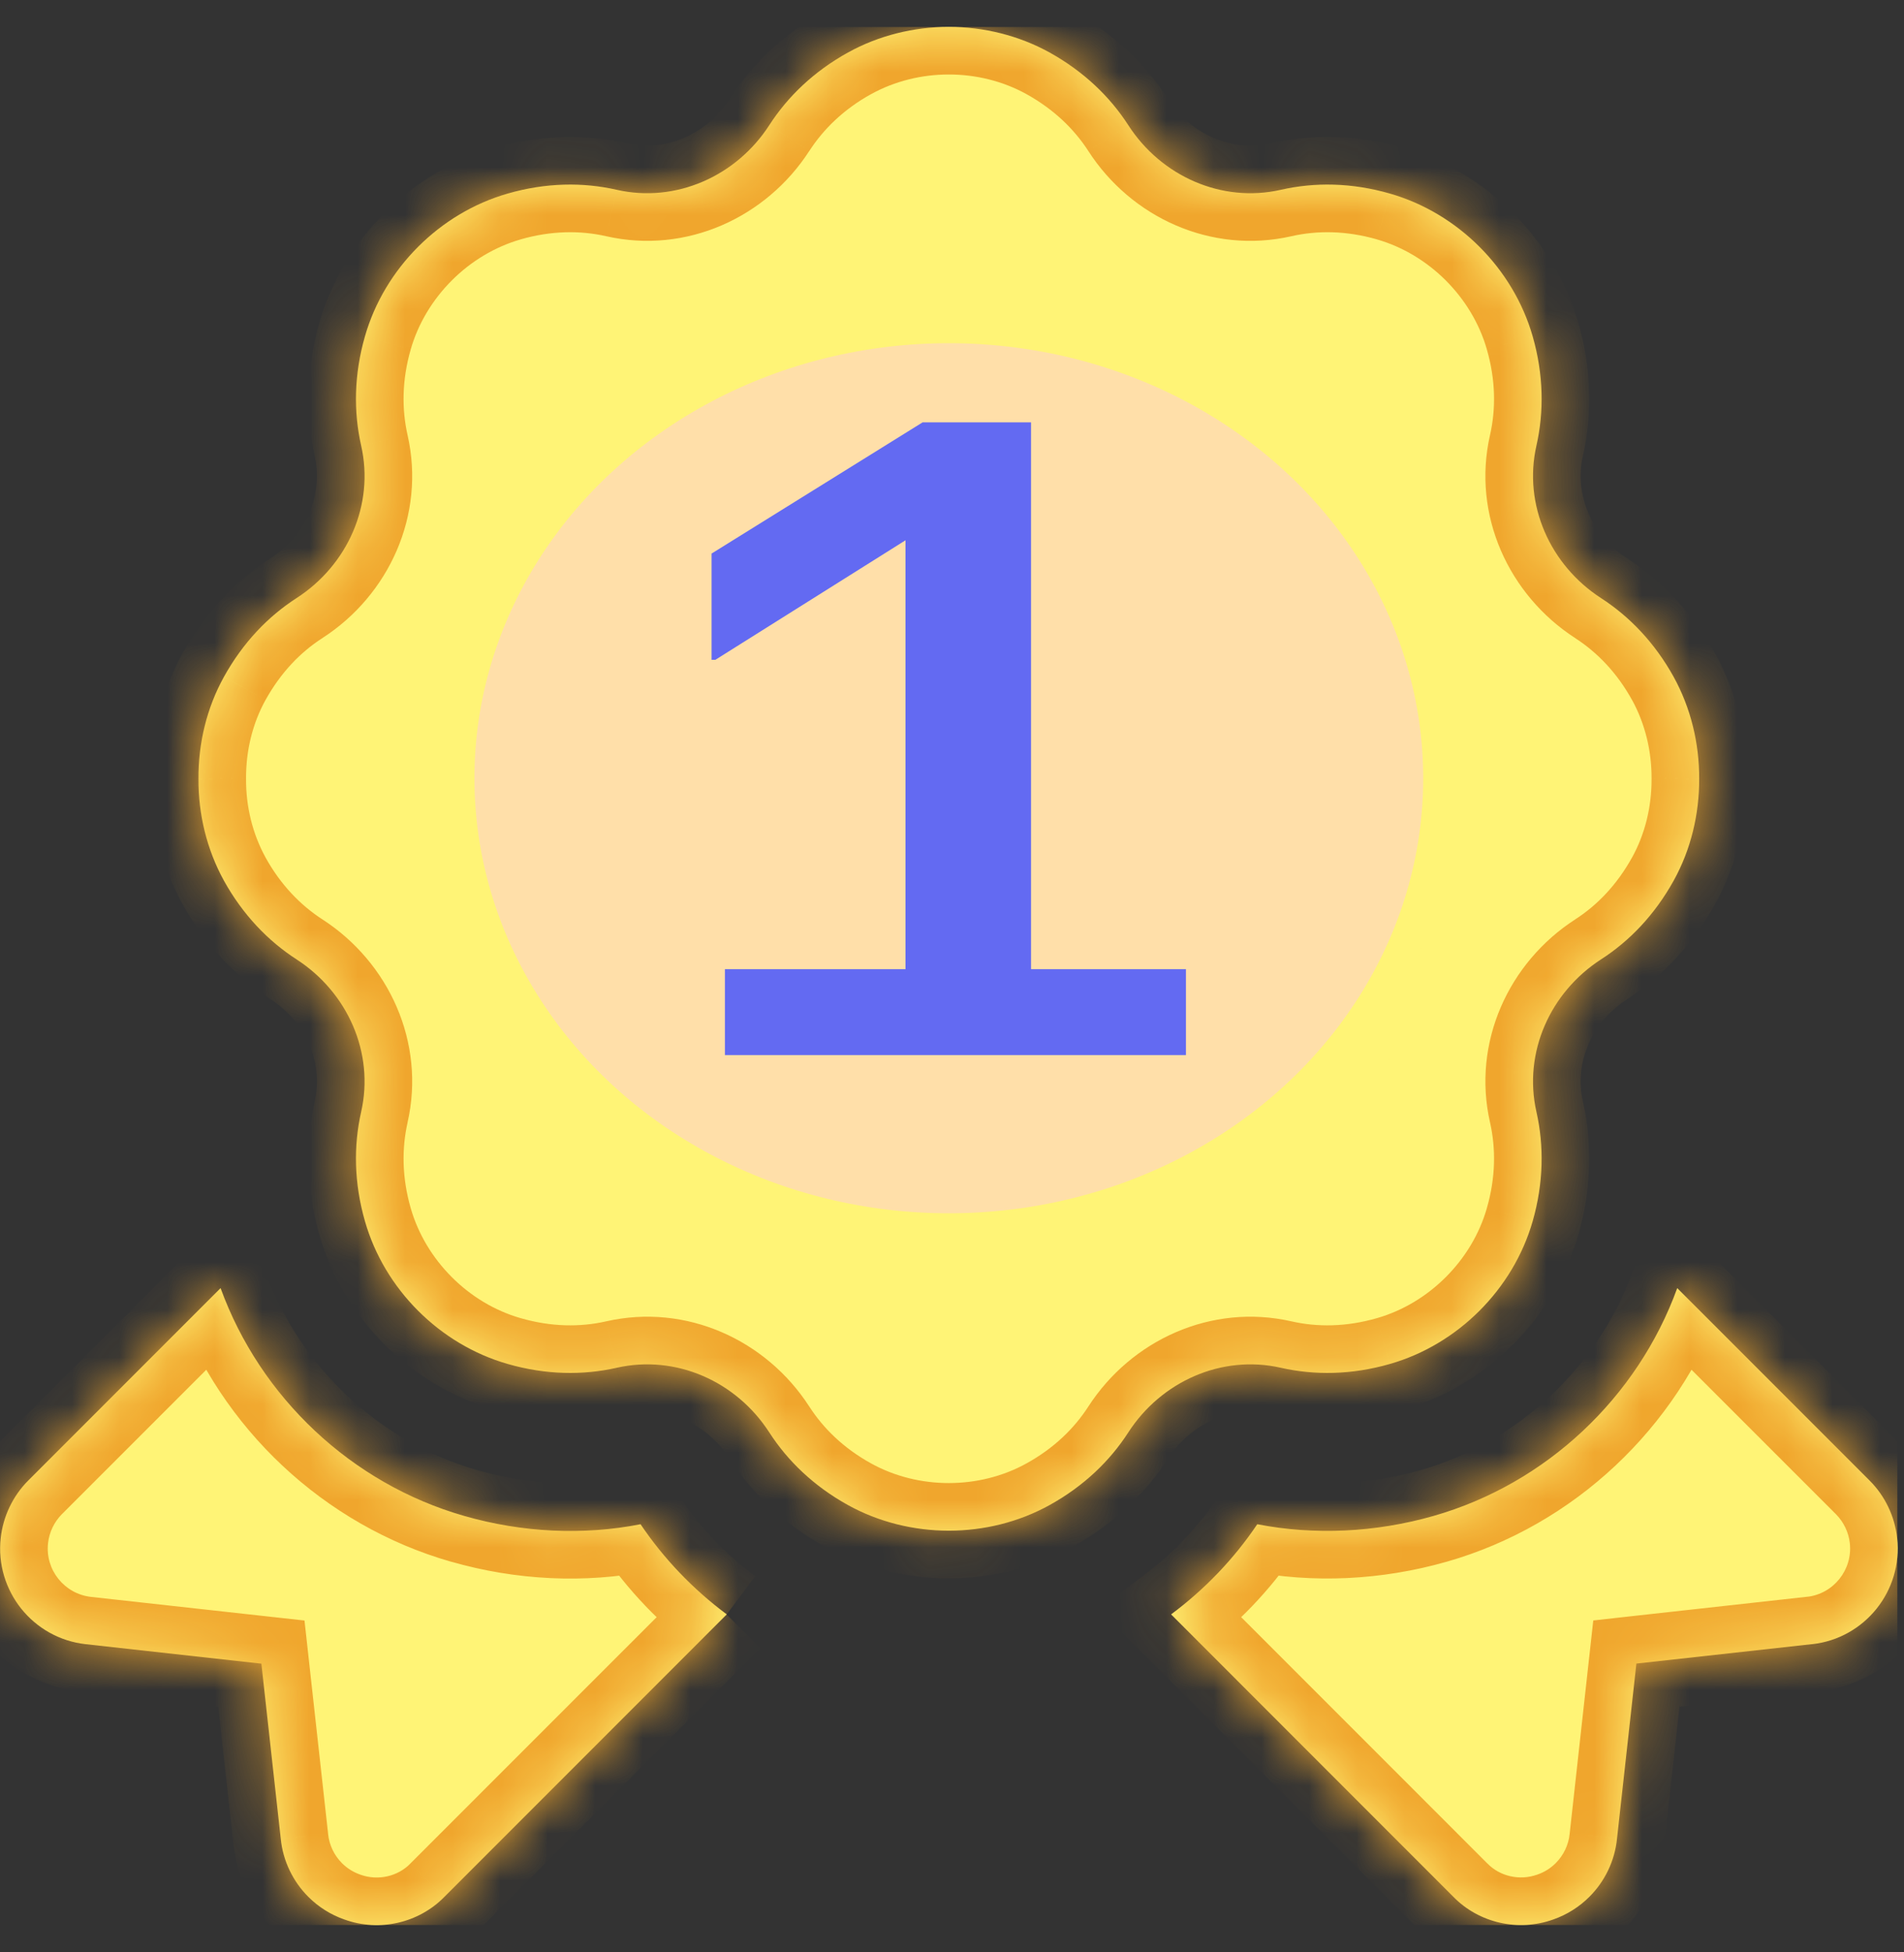 <svg width="40" height="41" viewBox="0 0 40 41" fill="none" xmlns="http://www.w3.org/2000/svg">
<rect x="0" y="0" width="40" height="41" fill="#333333" stroke="none"/>
<g clip-path="url(#clip0_46_5777)">
<mask id="path-1-inside-1_46_5777" fill="white">
<path d="M35.16 14.213C34.763 13.497 34.235 12.948 33.635 12.56C32.566 11.869 31.996 10.598 32.278 9.357C32.439 8.645 32.429 7.867 32.199 7.063C31.79 5.637 30.627 4.474 29.2 4.065C28.396 3.834 27.619 3.824 26.908 3.986C25.666 4.268 24.395 3.7 23.704 2.629C23.317 2.029 22.767 1.501 22.053 1.104C20.754 0.385 19.111 0.385 17.812 1.104C17.096 1.501 16.548 2.029 16.161 2.629C15.47 3.698 14.2 4.268 12.957 3.986C12.246 3.824 11.469 3.834 10.665 4.065C9.238 4.474 8.075 5.637 7.667 7.063C7.436 7.867 7.426 8.646 7.587 9.357C7.87 10.6 7.3 11.87 6.23 12.56C5.629 12.947 5.102 13.497 4.705 14.213C4.342 14.867 4.165 15.611 4.169 16.354C4.165 17.096 4.343 17.838 4.705 18.495C5.102 19.21 5.63 19.759 6.23 20.147C7.3 20.838 7.87 22.109 7.587 23.35C7.426 24.062 7.436 24.84 7.667 25.645C8.075 27.072 9.238 28.235 10.665 28.643C11.469 28.874 12.246 28.884 12.957 28.723C14.2 28.441 15.47 29.009 16.161 30.08C16.548 30.68 17.096 31.208 17.812 31.605C19.111 32.324 20.756 32.324 22.053 31.605C22.769 31.208 23.317 30.68 23.704 30.08C24.395 29.011 25.666 28.441 26.908 28.723C27.619 28.884 28.396 28.874 29.2 28.643C30.627 28.235 31.79 27.072 32.199 25.645C32.429 24.841 32.439 24.062 32.278 23.35C31.996 22.107 32.566 20.837 33.635 20.147C34.236 19.76 34.763 19.21 35.16 18.495C35.524 17.84 35.7 17.096 35.697 16.354C35.7 15.611 35.522 14.869 35.16 14.213ZM24.915 20.496V23.818H14.949V22.157C14.949 19.722 16.92 18.42 18.658 17.272C20.485 16.064 21.593 15.232 21.593 13.852C21.593 12.935 20.849 12.191 19.932 12.191C19.015 12.191 18.271 12.935 18.271 13.852H14.949C14.949 11.105 17.184 8.869 19.932 8.869C22.679 8.869 24.915 11.105 24.915 13.852C24.915 17.119 22.357 18.808 20.49 20.043C20.257 20.197 20.03 20.348 19.812 20.496H24.915ZM15.266 33.904L9.335 39.835C8.798 40.383 7.973 40.575 7.237 40.31C6.946 40.209 6.689 40.045 6.478 39.834C6.155 39.511 5.944 39.081 5.898 38.611L5.491 34.937L1.802 34.528C0.694 34.406 -0.107 33.407 0.015 32.299C0.064 31.846 0.269 31.417 0.589 31.095L4.634 27.05C5.468 29.348 7.388 31.158 9.751 31.834C10.972 32.185 12.251 32.245 13.457 32.009C13.95 32.739 14.557 33.372 15.268 33.902M38.067 34.527L34.378 34.935L33.971 38.609C33.924 39.081 33.713 39.51 33.391 39.832C33.18 40.043 32.923 40.207 32.632 40.309C31.895 40.573 31.069 40.382 30.534 39.834L24.603 33.902C25.314 33.372 25.922 32.738 26.413 32.009C27.621 32.243 28.896 32.183 30.119 31.834C32.483 31.158 34.403 29.348 35.236 27.05L39.281 31.095C39.602 31.417 39.806 31.844 39.856 32.299C39.977 33.407 39.176 34.407 38.069 34.528L38.067 34.527Z"/>
</mask>
<path d="M35.16 14.213C34.763 13.497 34.235 12.948 33.635 12.56C32.566 11.869 31.996 10.598 32.278 9.357C32.439 8.645 32.429 7.867 32.199 7.063C31.79 5.637 30.627 4.474 29.2 4.065C28.396 3.834 27.619 3.824 26.908 3.986C25.666 4.268 24.395 3.7 23.704 2.629C23.317 2.029 22.767 1.501 22.053 1.104C20.754 0.385 19.111 0.385 17.812 1.104C17.096 1.501 16.548 2.029 16.161 2.629C15.47 3.698 14.2 4.268 12.957 3.986C12.246 3.824 11.469 3.834 10.665 4.065C9.238 4.474 8.075 5.637 7.667 7.063C7.436 7.867 7.426 8.646 7.587 9.357C7.87 10.6 7.3 11.87 6.23 12.56C5.629 12.947 5.102 13.497 4.705 14.213C4.342 14.867 4.165 15.611 4.169 16.354C4.165 17.096 4.343 17.838 4.705 18.495C5.102 19.21 5.63 19.759 6.23 20.147C7.3 20.838 7.87 22.109 7.587 23.35C7.426 24.062 7.436 24.84 7.667 25.645C8.075 27.072 9.238 28.235 10.665 28.643C11.469 28.874 12.246 28.884 12.957 28.723C14.2 28.441 15.47 29.009 16.161 30.08C16.548 30.68 17.096 31.208 17.812 31.605C19.111 32.324 20.756 32.324 22.053 31.605C22.769 31.208 23.317 30.68 23.704 30.08C24.395 29.011 25.666 28.441 26.908 28.723C27.619 28.884 28.396 28.874 29.2 28.643C30.627 28.235 31.79 27.072 32.199 25.645C32.429 24.841 32.439 24.062 32.278 23.35C31.996 22.107 32.566 20.837 33.635 20.147C34.236 19.76 34.763 19.21 35.16 18.495C35.524 17.84 35.7 17.096 35.697 16.354C35.7 15.611 35.522 14.869 35.16 14.213ZM24.915 20.496V23.818H14.949V22.157C14.949 19.722 16.92 18.42 18.658 17.272C20.485 16.064 21.593 15.232 21.593 13.852C21.593 12.935 20.849 12.191 19.932 12.191C19.015 12.191 18.271 12.935 18.271 13.852H14.949C14.949 11.105 17.184 8.869 19.932 8.869C22.679 8.869 24.915 11.105 24.915 13.852C24.915 17.119 22.357 18.808 20.49 20.043C20.257 20.197 20.03 20.348 19.812 20.496H24.915ZM15.266 33.904L9.335 39.835C8.798 40.383 7.973 40.575 7.237 40.31C6.946 40.209 6.689 40.045 6.478 39.834C6.155 39.511 5.944 39.081 5.898 38.611L5.491 34.937L1.802 34.528C0.694 34.406 -0.107 33.407 0.015 32.299C0.064 31.846 0.269 31.417 0.589 31.095L4.634 27.05C5.468 29.348 7.388 31.158 9.751 31.834C10.972 32.185 12.251 32.245 13.457 32.009C13.95 32.739 14.557 33.372 15.268 33.902M38.067 34.527L34.378 34.935L33.971 38.609C33.924 39.081 33.713 39.51 33.391 39.832C33.18 40.043 32.923 40.207 32.632 40.309C31.895 40.573 31.069 40.382 30.534 39.834L24.603 33.902C25.314 33.372 25.922 32.738 26.413 32.009C27.621 32.243 28.896 32.183 30.119 31.834C32.483 31.158 34.403 29.348 35.236 27.05L39.281 31.095C39.602 31.417 39.806 31.844 39.856 32.299C39.977 33.407 39.176 34.407 38.069 34.528L38.067 34.527Z" fill="#FFF476"/>
<path d="M35.16 14.213L36.036 13.729L36.035 13.727L35.16 14.213ZM33.635 12.56L34.179 11.721L34.178 11.72L33.635 12.56ZM32.278 9.357L33.253 9.579L33.254 9.578L32.278 9.357ZM32.199 7.063L31.237 7.339L31.237 7.34L32.199 7.063ZM29.2 4.065L28.924 5.026L28.925 5.027L29.2 4.065ZM26.908 3.986L26.687 3.01L26.686 3.01L26.908 3.986ZM23.704 2.629L24.544 2.087L24.544 2.086L23.704 2.629ZM22.053 1.104L22.539 0.23L22.537 0.229L22.053 1.104ZM17.812 1.104L17.328 0.229L17.327 0.229L17.812 1.104ZM16.161 2.629L17.001 3.171L17.002 3.171L16.161 2.629ZM12.957 3.986L13.179 3.01L13.178 3.01L12.957 3.986ZM10.665 4.065L10.94 5.027L10.941 5.026L10.665 4.065ZM7.667 7.063L8.628 7.34L8.628 7.339L7.667 7.063ZM7.587 9.357L6.612 9.578L6.612 9.579L7.587 9.357ZM6.23 12.56L6.771 13.401L6.772 13.4L6.23 12.56ZM4.705 14.213L5.579 14.698L5.58 14.697L4.705 14.213ZM4.169 16.354L5.169 16.358L5.169 16.349L4.169 16.354ZM4.705 18.495L3.83 18.978L3.831 18.98L4.705 18.495ZM6.23 20.147L5.686 20.986L5.688 20.987L6.23 20.147ZM7.587 23.35L6.612 23.128L6.612 23.129L7.587 23.35ZM7.667 25.645L8.628 25.37L8.628 25.37L7.667 25.645ZM10.665 28.643L10.941 27.682L10.94 27.682L10.665 28.643ZM12.957 28.723L13.178 29.698L13.179 29.698L12.957 28.723ZM16.161 30.08L15.321 30.622L15.321 30.622L16.161 30.08ZM17.812 31.605L17.327 32.48L17.328 32.48L17.812 31.605ZM22.053 31.605L22.538 32.48L22.538 32.48L22.053 31.605ZM23.704 30.08L22.864 29.538L22.864 29.538L23.704 30.08ZM26.908 28.723L26.686 29.698L26.687 29.698L26.908 28.723ZM29.2 28.643L28.925 27.682L28.924 27.682L29.2 28.643ZM32.199 25.645L31.237 25.369L31.237 25.37L32.199 25.645ZM32.278 23.35L33.254 23.129L33.253 23.128L32.278 23.35ZM33.635 20.147L33.094 19.306L33.094 19.307L33.635 20.147ZM35.16 18.495L34.286 18.009L34.285 18.01L35.16 18.495ZM35.697 16.354L34.697 16.349L34.697 16.358L35.697 16.354ZM24.915 20.496H25.915V19.496H24.915V20.496ZM24.915 23.818V24.818H25.915V23.818H24.915ZM14.949 23.818H13.949V24.818H14.949V23.818ZM18.658 17.272L19.209 18.107L19.209 18.106L18.658 17.272ZM18.271 13.852V14.852H19.271V13.852H18.271ZM14.949 13.852H13.949V14.852H14.949V13.852ZM20.49 20.043L19.939 19.209L19.937 19.21L20.49 20.043ZM19.812 20.496L19.25 19.669L16.561 21.496H19.812V20.496ZM9.335 39.835L8.627 39.128L8.62 39.136L9.335 39.835ZM7.237 40.31L7.575 39.369L7.566 39.366L7.237 40.31ZM5.898 38.611L6.893 38.513L6.892 38.501L5.898 38.611ZM5.491 34.937L6.485 34.827L6.397 34.031L5.601 33.943L5.491 34.937ZM1.802 34.528L1.692 35.522L1.692 35.522L1.802 34.528ZM0.015 32.299L-0.979 32.19L-0.979 32.191L0.015 32.299ZM0.589 31.095L-0.118 30.388L-0.12 30.39L0.589 31.095ZM4.634 27.05L5.574 26.709L5.038 25.232L3.927 26.343L4.634 27.05ZM9.751 31.834L10.027 30.873L10.027 30.873L9.751 31.834ZM13.457 32.009L14.286 31.449L13.915 30.9L13.265 31.027L13.457 32.009ZM38.067 34.527L38.773 33.819L38.434 33.48L37.957 33.533L38.067 34.527ZM34.378 34.935L34.268 33.941L33.472 34.03L33.384 34.825L34.378 34.935ZM33.971 38.609L32.977 38.499L32.976 38.511L33.971 38.609ZM32.632 40.309L32.303 39.364L32.295 39.367L32.632 40.309ZM30.534 39.834L31.25 39.135L31.241 39.127L30.534 39.834ZM24.603 33.902L24.005 33.1L23.078 33.791L23.895 34.609L24.603 33.902ZM26.413 32.009L26.604 31.027L25.954 30.901L25.584 31.45L26.413 32.009ZM30.119 31.834L30.393 32.796L30.394 32.796L30.119 31.834ZM35.236 27.05L35.944 26.343L34.833 25.232L34.297 26.709L35.236 27.05ZM39.281 31.095L39.99 30.39L39.988 30.388L39.281 31.095ZM39.856 32.299L40.85 32.191L40.85 32.191L39.856 32.299ZM38.069 34.528L37.362 35.236L37.701 35.575L38.177 35.523L38.069 34.528ZM36.035 13.727C35.558 12.869 34.917 12.199 34.179 11.721L33.091 13.399C33.553 13.698 33.968 14.124 34.285 14.697L36.035 13.727ZM34.178 11.72C33.433 11.239 33.071 10.379 33.253 9.579L31.303 9.135C30.92 10.817 31.698 12.499 33.093 13.4L34.178 11.72ZM33.254 9.578C33.452 8.7 33.437 7.752 33.16 6.787L31.237 7.34C31.422 7.982 31.427 8.589 31.303 9.137L33.254 9.578ZM33.16 6.788C32.656 5.03 31.234 3.608 29.476 3.104L28.925 5.027C30.02 5.34 30.924 6.244 31.237 7.339L33.16 6.788ZM29.476 3.104C28.512 2.827 27.563 2.812 26.687 3.01L27.129 4.961C27.675 4.837 28.281 4.842 28.924 5.026L29.476 3.104ZM26.686 3.01C25.884 3.193 25.025 2.831 24.544 2.087L22.864 3.171C23.765 4.569 25.448 5.343 27.13 4.961L26.686 3.01ZM24.544 2.086C24.067 1.347 23.394 0.705 22.539 0.23L21.567 1.978C22.14 2.296 22.567 2.711 22.864 3.171L24.544 2.086ZM22.537 0.229C20.937 -0.657 18.928 -0.657 17.328 0.229L18.297 1.979C19.294 1.426 20.571 1.426 21.569 1.979L22.537 0.229ZM17.327 0.229C16.469 0.705 15.798 1.347 15.321 2.086L17.002 3.171C17.299 2.711 17.724 2.296 18.297 1.978L17.327 0.229ZM15.321 2.086C14.841 2.83 13.981 3.193 13.179 3.01L12.736 4.961C14.418 5.343 16.1 4.566 17.001 3.171L15.321 2.086ZM13.178 3.01C12.302 2.812 11.354 2.827 10.389 3.104L10.941 5.026C11.584 4.842 12.191 4.837 12.736 4.961L13.178 3.01ZM10.39 3.104C8.631 3.608 7.209 5.03 6.706 6.788L8.628 7.339C8.942 6.244 9.845 5.34 10.94 5.027L10.39 3.104ZM6.706 6.787C6.429 7.752 6.413 8.702 6.612 9.578L8.562 9.136C8.439 8.591 8.443 7.983 8.628 7.34L6.706 6.787ZM6.612 9.579C6.794 10.381 6.431 11.24 5.688 11.719L6.772 13.4C8.168 12.501 8.945 10.818 8.562 9.136L6.612 9.579ZM5.689 11.719C4.946 12.197 4.306 12.871 3.831 13.727L5.58 14.697C5.899 14.123 6.312 13.696 6.771 13.401L5.689 11.719ZM3.831 13.727C3.378 14.542 3.165 15.457 3.169 16.358L5.169 16.349C5.166 15.765 5.305 15.192 5.579 14.698L3.831 13.727ZM3.169 16.349C3.165 17.252 3.381 18.164 3.83 18.978L5.581 18.011C5.306 17.513 5.166 16.94 5.169 16.358L3.169 16.349ZM3.831 18.98C4.307 19.838 4.949 20.508 5.686 20.986L6.774 19.308C6.312 19.009 5.898 18.583 5.58 18.01L3.831 18.98ZM5.688 20.987C6.432 21.468 6.794 22.328 6.612 23.128L8.562 23.572C8.945 21.89 8.168 20.208 6.773 19.307L5.688 20.987ZM6.612 23.129C6.413 24.007 6.429 24.955 6.706 25.921L8.628 25.37C8.443 24.725 8.439 24.118 8.563 23.57L6.612 23.129ZM6.706 25.921C7.209 27.679 8.631 29.101 10.39 29.605L10.94 27.682C9.845 27.369 8.942 26.465 8.628 25.37L6.706 25.921ZM10.389 29.605C11.354 29.882 12.302 29.897 13.178 29.698L12.736 27.748C12.191 27.872 11.584 27.867 10.941 27.682L10.389 29.605ZM13.179 29.698C13.982 29.516 14.841 29.878 15.321 30.622L17.002 29.538C16.1 28.14 14.418 27.366 12.736 27.748L13.179 29.698ZM15.321 30.622C15.798 31.361 16.469 32.003 17.327 32.48L18.297 30.73C17.724 30.413 17.299 29.998 17.002 29.538L15.321 30.622ZM17.328 32.48C18.928 33.366 20.939 33.366 22.538 32.48L21.568 30.73C20.573 31.282 19.294 31.283 18.297 30.73L17.328 32.48ZM22.538 32.48C23.397 32.003 24.067 31.361 24.544 30.622L22.864 29.538C22.567 29.998 22.141 30.413 21.568 30.73L22.538 32.48ZM24.544 30.623C25.025 29.879 25.884 29.516 26.686 29.698L27.13 27.748C25.447 27.366 23.765 28.142 22.864 29.538L24.544 30.623ZM26.687 29.698C27.563 29.897 28.512 29.882 29.476 29.605L28.924 27.682C28.281 27.867 27.675 27.872 27.129 27.748L26.687 29.698ZM29.476 29.605C31.234 29.101 32.656 27.679 33.16 25.921L31.237 25.37C30.924 26.465 30.02 27.369 28.925 27.682L29.476 29.605ZM33.16 25.921C33.437 24.956 33.452 24.007 33.254 23.129L31.303 23.57C31.427 24.118 31.422 24.726 31.237 25.369L33.16 25.921ZM33.253 23.128C33.071 22.326 33.434 21.467 34.177 20.988L33.094 19.307C31.697 20.207 30.921 21.889 31.303 23.571L33.253 23.128ZM34.176 20.988C34.92 20.51 35.559 19.837 36.035 18.98L34.285 18.01C33.967 18.584 33.553 19.011 33.094 19.306L34.176 20.988ZM36.034 18.98C36.487 18.165 36.701 17.25 36.697 16.349L34.697 16.358C34.699 16.942 34.56 17.515 34.286 18.009L36.034 18.98ZM36.697 16.358C36.701 15.455 36.485 14.543 36.036 13.729L34.285 14.696C34.56 15.194 34.699 15.767 34.697 16.349L36.697 16.358ZM23.915 20.496V23.818H25.915V20.496H23.915ZM24.915 22.818H14.949V24.818H24.915V22.818ZM15.949 23.818V22.157H13.949V23.818H15.949ZM15.949 22.157C15.949 20.344 17.368 19.323 19.209 18.107L18.107 16.438C16.473 17.517 13.949 19.1 13.949 22.157H15.949ZM19.209 18.106C20.108 17.512 20.939 16.943 21.535 16.316C22.168 15.65 22.593 14.862 22.593 13.852H20.593C20.593 14.222 20.464 14.54 20.086 14.938C19.672 15.373 19.035 15.824 18.107 16.438L19.209 18.106ZM22.593 13.852C22.593 12.383 21.401 11.191 19.932 11.191V13.191C20.296 13.191 20.593 13.488 20.593 13.852H22.593ZM19.932 11.191C18.463 11.191 17.271 12.383 17.271 13.852H19.271C19.271 13.488 19.567 13.191 19.932 13.191V11.191ZM18.271 12.852H14.949V14.852H18.271V12.852ZM15.949 13.852C15.949 11.657 17.737 9.869 19.932 9.869V7.869C16.632 7.869 13.949 10.552 13.949 13.852H15.949ZM19.932 9.869C22.127 9.869 23.915 11.657 23.915 13.852H25.915C25.915 10.552 23.232 7.869 19.932 7.869V9.869ZM23.915 13.852C23.915 16.511 21.878 17.926 19.939 19.209L21.041 20.877C22.836 19.691 25.915 17.727 25.915 13.852H23.915ZM19.937 19.21C19.705 19.364 19.473 19.518 19.25 19.669L20.374 21.323C20.587 21.179 20.81 21.031 21.043 20.876L19.937 19.21ZM19.812 21.496H24.915V19.496H19.812V21.496ZM14.559 33.197L8.627 39.128L10.042 40.542L15.973 34.611L14.559 33.197ZM8.62 39.136C8.359 39.403 7.945 39.502 7.574 39.369L6.899 41.252C8 41.647 9.237 41.364 10.049 40.535L8.62 39.136ZM7.566 39.366C7.42 39.315 7.291 39.233 7.185 39.127L5.771 40.541C6.086 40.856 6.472 41.103 6.908 41.255L7.566 39.366ZM7.185 39.127C7.022 38.964 6.916 38.747 6.893 38.513L4.903 38.71C4.973 39.416 5.289 40.059 5.771 40.541L7.185 39.127ZM6.892 38.501L6.485 34.827L4.497 35.047L4.904 38.721L6.892 38.501ZM5.601 33.943L1.912 33.535L1.692 35.522L5.381 35.931L5.601 33.943ZM1.912 33.535C1.352 33.472 0.947 32.967 1.009 32.408L-0.979 32.191C-1.161 33.847 0.036 35.339 1.692 35.522L1.912 33.535ZM1.009 32.408C1.034 32.179 1.138 31.961 1.298 31.8L-0.12 30.39C-0.601 30.874 -0.905 31.513 -0.979 32.19L1.009 32.408ZM1.296 31.802L5.341 27.758L3.927 26.343L-0.118 30.388L1.296 31.802ZM3.694 27.392C4.636 29.987 6.801 32.031 9.476 32.796L10.027 30.873C7.974 30.286 6.299 28.708 5.574 26.709L3.694 27.392ZM9.476 32.795C10.844 33.188 12.283 33.257 13.649 32.99L13.265 31.027C12.22 31.232 11.101 31.181 10.027 30.873L9.476 32.795ZM12.628 32.568C13.185 33.394 13.87 34.108 14.67 34.704L15.865 33.1C15.243 32.637 14.716 32.086 14.286 31.449L12.628 32.568ZM37.957 33.533L34.268 33.941L34.488 35.929L38.177 35.521L37.957 33.533ZM33.384 34.825L32.977 38.499L34.965 38.72L35.372 35.045L33.384 34.825ZM32.976 38.511C32.952 38.746 32.847 38.961 32.684 39.125L34.098 40.539C34.579 40.058 34.896 39.416 34.966 38.708L32.976 38.511ZM32.684 39.125C32.577 39.232 32.448 39.314 32.303 39.364L32.961 41.253C33.397 41.101 33.783 40.854 34.098 40.539L32.684 39.125ZM32.295 39.367C31.921 39.501 31.508 39.4 31.25 39.135L29.818 40.532C30.63 41.363 31.868 41.645 32.969 41.25L32.295 39.367ZM31.241 39.127L25.31 33.195L23.895 34.609L29.827 40.541L31.241 39.127ZM25.2 34.704C26 34.108 26.686 33.392 27.242 32.568L25.584 31.45C25.156 32.084 24.627 32.637 24.005 33.1L25.2 34.704ZM26.223 32.99C27.59 33.255 29.025 33.186 30.393 32.796L29.845 30.873C28.768 31.18 27.652 31.23 26.604 31.027L26.223 32.99ZM30.394 32.796C33.069 32.031 35.234 29.987 36.176 27.392L34.297 26.709C33.571 28.708 31.896 30.286 29.844 30.873L30.394 32.796ZM34.529 27.758L38.574 31.802L39.988 30.388L35.944 26.343L34.529 27.758ZM38.572 31.8C38.732 31.962 38.837 32.178 38.862 32.408L40.85 32.191C40.775 31.511 40.471 30.873 39.99 30.39L38.572 31.8ZM38.862 32.408C38.923 32.968 38.517 33.473 37.96 33.534L38.177 35.523C39.836 35.341 41.031 33.846 40.85 32.191L38.862 32.408ZM38.775 33.821L38.773 33.819L37.36 35.234L37.362 35.236L38.775 33.821Z" fill="#F0A62D" mask="url(#path-1-inside-1_46_5777)"/>
<ellipse cx="20" cy="18.064" rx="10" ry="10.5" fill="#FFF476"/>
<ellipse cx="19.933" cy="16.343" rx="9.966" ry="9.136" fill="#FFDFA9"/>
<path d="M15.229 22.157V20.353H19.023V11.346L15.029 13.856H14.949V11.625L19.383 8.869H21.66V20.353H24.915V22.157H15.229Z" fill="#636AF2"/>
</g>
<defs>
<clipPath id="clip0_46_5777">
<rect width="39.864" height="39.864" fill="white" transform="translate(0 0.564)"/>
</clipPath>
</defs>
</svg>
